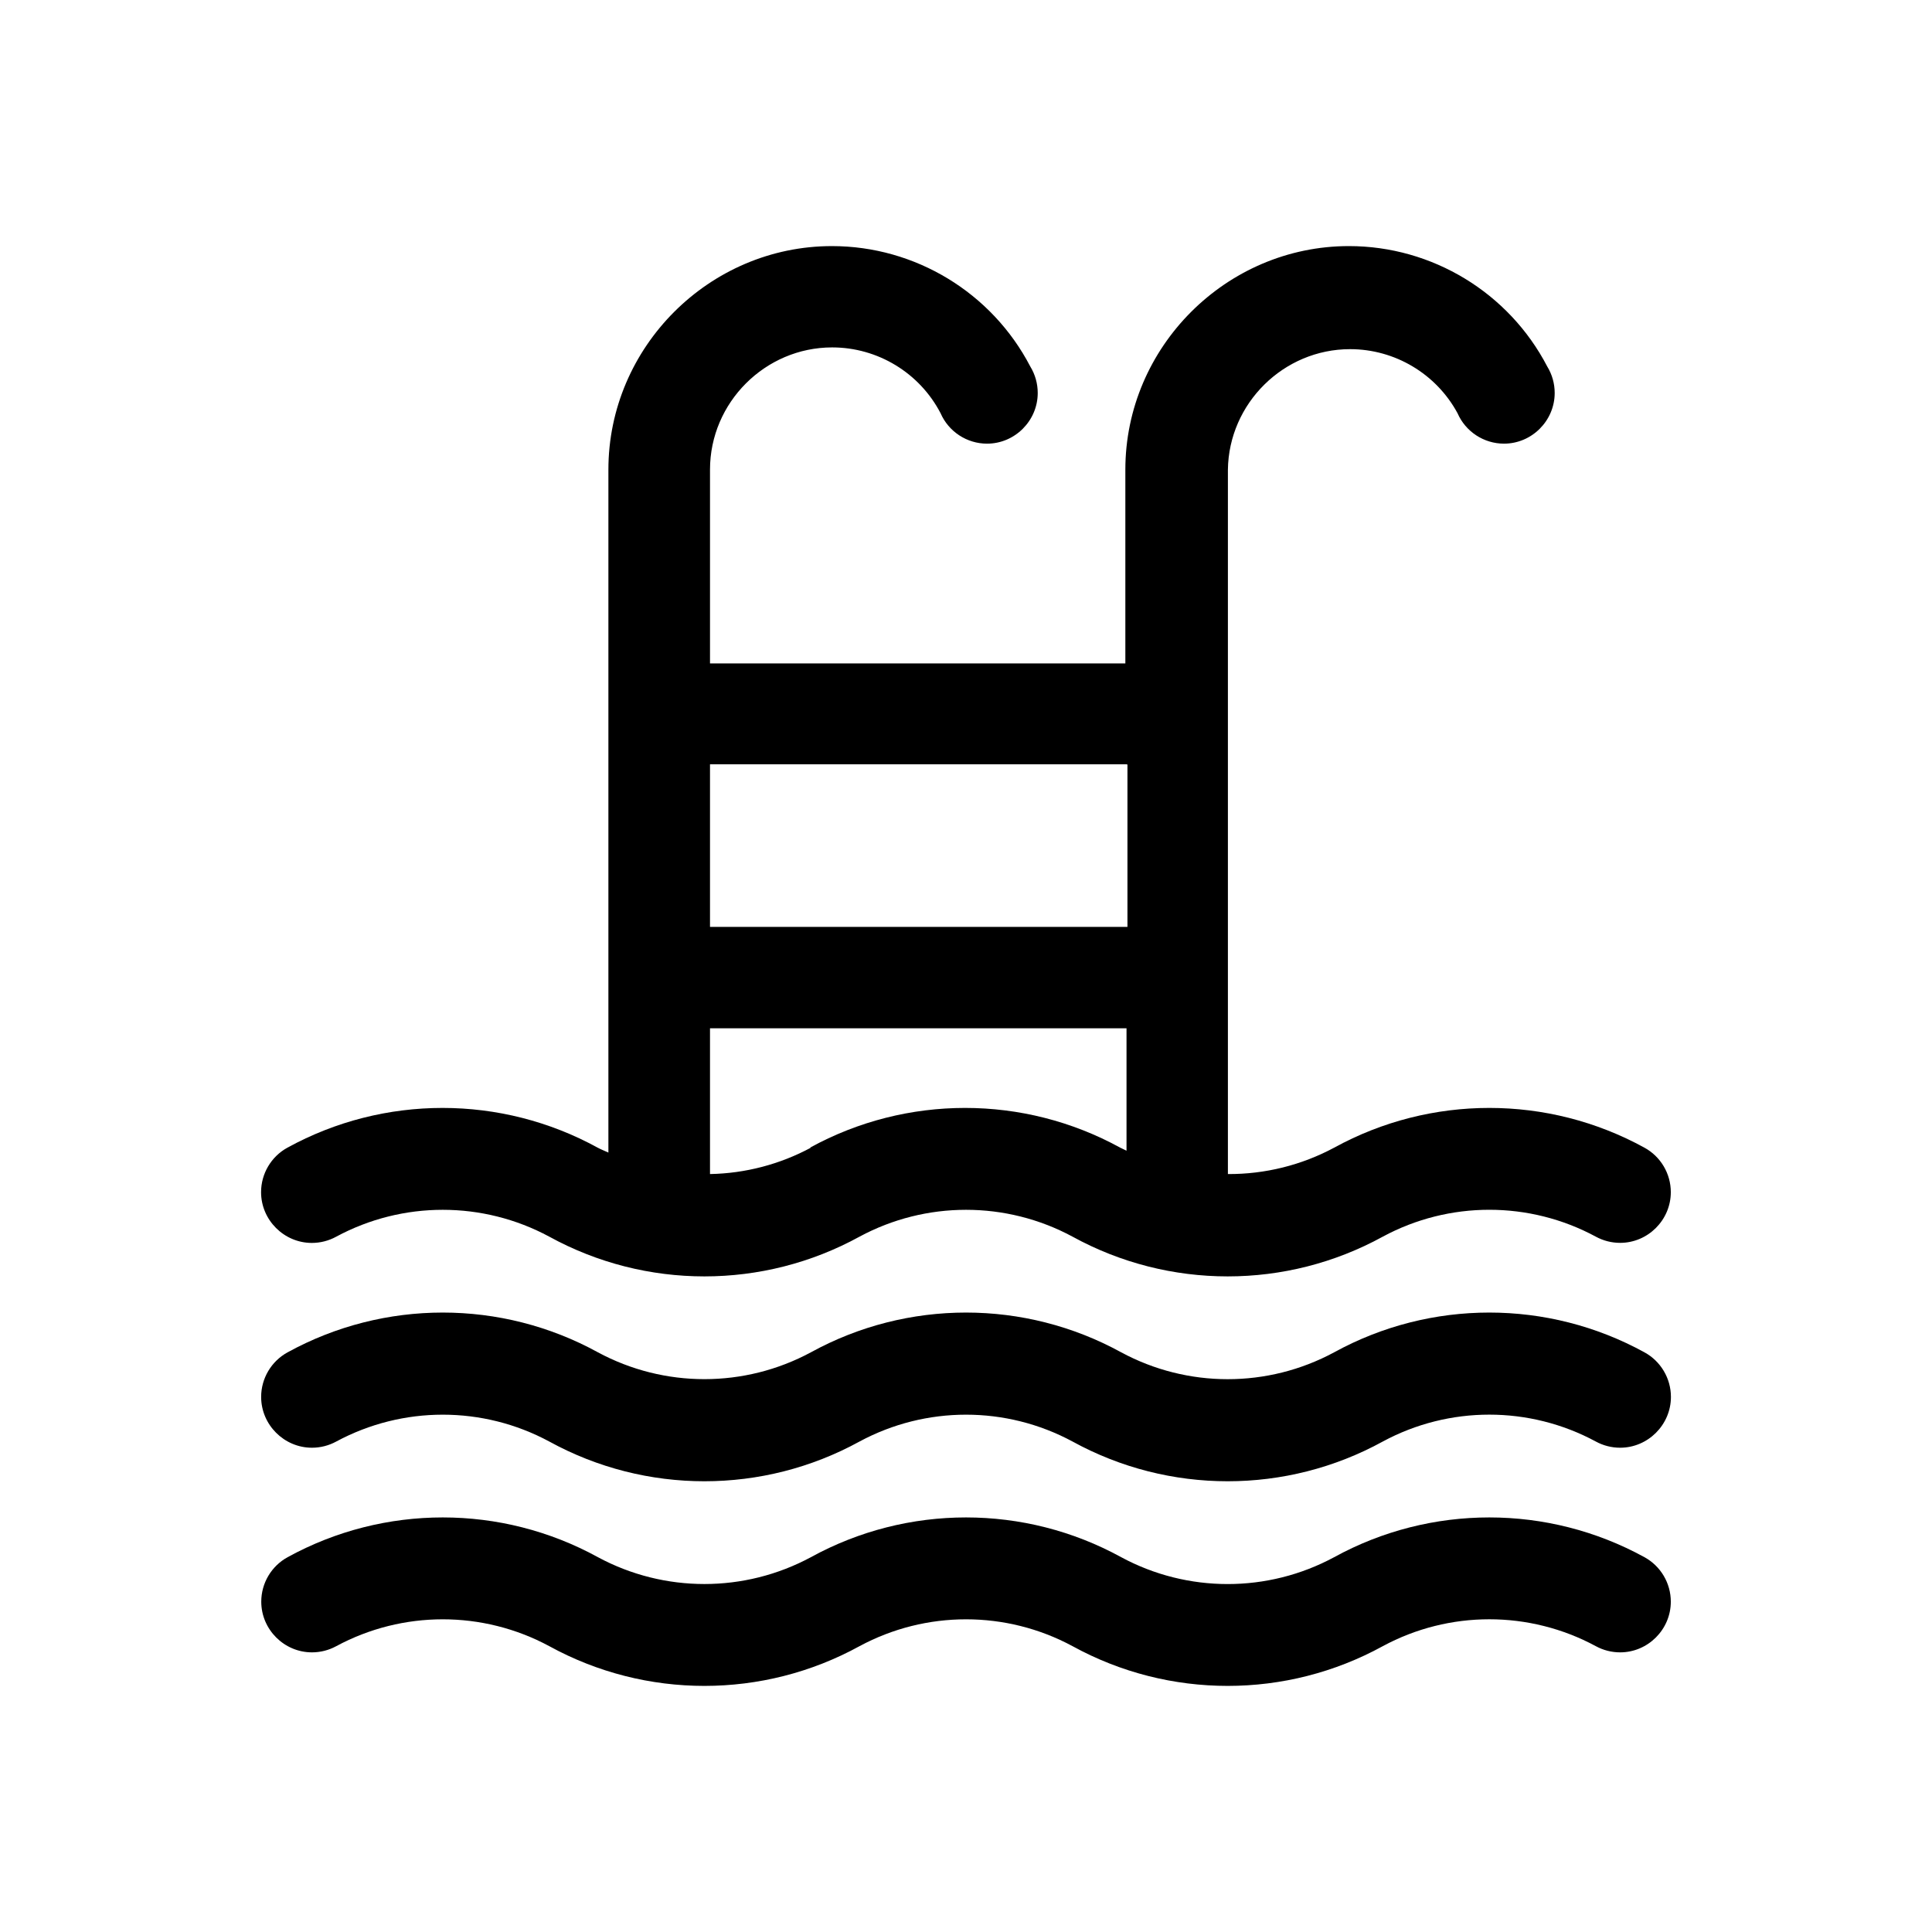 <?xml version="1.0" encoding="UTF-8" standalone="no"?><!DOCTYPE svg PUBLIC "-//W3C//DTD SVG 1.1//EN" "http://www.w3.org/Graphics/SVG/1.1/DTD/svg11.dtd"><svg width="100%" height="100%" viewBox="0 0 400 400" version="1.1" xmlns="http://www.w3.org/2000/svg" xmlns:xlink="http://www.w3.org/1999/xlink" xml:space="preserve" style="fill-rule:evenodd;clip-rule:evenodd;stroke-linejoin:round;stroke-miterlimit:1.414;"><rect id="Tavola-da-disegno3" x="0" y="0" width="400" height="400" style="fill:none;"/><clipPath id="_clip1"><rect id="Tavola-da-disegno31" x="0" y="0" width="400" height="400"/></clipPath><g clip-path="url(#_clip1)"><path d="M340.459,322.395c-19.98,-10.97 -44.249,-10.97 -64.229,0c-13.75,7.424 -30.358,7.424 -44.109,0c-19.979,-10.97 -44.248,-10.97 -64.228,0c-13.755,7.414 -30.354,7.414 -44.109,0c-19.979,-10.97 -44.249,-10.97 -64.228,0c-3.366,1.838 -5.465,5.378 -5.465,9.213c0,5.76 4.735,10.495 10.495,10.495c1.756,0 3.487,-0.44 5.03,-1.281c13.755,-7.415 30.354,-7.415 44.109,0c19.979,10.969 44.248,10.969 64.228,0c13.755,-7.415 30.354,-7.415 44.109,0c19.979,10.969 44.249,10.969 64.228,0c13.75,-7.424 30.359,-7.424 44.109,0c1.542,0.841 3.274,1.281 5.03,1.281c5.76,0 10.495,-4.735 10.495,-10.495c0,-3.835 -2.099,-7.375 -5.465,-9.213Zm0,-42.416c-19.98,-10.97 -44.249,-10.97 -64.229,0c-13.75,7.424 -30.358,7.424 -44.109,0c-19.979,-10.97 -44.248,-10.97 -64.228,0c-13.755,7.414 -30.354,7.414 -44.109,0c-19.979,-10.97 -44.249,-10.97 -64.228,0c-3.376,1.837 -5.489,5.392 -5.489,9.237c0,5.77 4.749,10.52 10.519,10.52c1.756,0 3.487,-0.44 5.03,-1.282c13.755,-7.414 30.354,-7.414 44.109,0c19.979,10.969 44.248,10.969 64.228,0c13.755,-7.414 30.354,-7.414 44.109,0c19.979,10.969 44.249,10.969 64.228,0c13.75,-7.424 30.359,-7.424 44.109,0c1.542,0.842 3.274,1.282 5.03,1.282c5.77,0 10.519,-4.75 10.519,-10.52c0,-3.845 -2.114,-7.4 -5.489,-9.237Zm-107.467,-142.628l0,-39.998c0,-0.039 0,-0.078 0,-0.116c0,-25.392 20.894,-46.286 46.285,-46.286c17.237,0 33.106,9.635 41.062,24.928c1.011,1.649 1.543,3.545 1.543,5.479c0,5.756 -4.735,10.496 -10.496,10.496c-4.164,0 -7.956,-2.481 -9.619,-6.302c-4.411,-8.159 -12.972,-13.262 -22.248,-13.262c-13.755,0 -25.116,11.216 -25.295,24.966l0,145.82c7.676,0.044 15.24,-1.838 22.006,-5.465c19.98,-10.969 44.249,-10.969 64.229,0c3.366,1.838 5.465,5.378 5.465,9.213c0,5.761 -4.735,10.496 -10.495,10.496c-1.756,0 -3.488,-0.44 -5.03,-1.282c-13.75,-7.424 -30.359,-7.424 -44.109,0c-19.979,10.969 -44.249,10.969 -64.228,0c-13.755,-7.414 -30.354,-7.414 -44.109,0c-19.98,10.969 -44.249,10.969 -64.228,0c-13.755,-7.414 -30.354,-7.414 -44.109,0c-1.548,0.851 -3.289,1.296 -5.054,1.296c-5.765,0 -10.51,-4.744 -10.51,-10.51c0,-3.83 2.094,-7.37 5.456,-9.213c19.979,-10.969 44.249,-10.969 64.228,0c0.725,0.387 1.499,0.677 2.225,1.016l0,-141.274c0,-0.039 0,-0.078 0,-0.116c0,-25.392 20.893,-46.286 46.285,-46.286c17.237,0 33.106,9.635 41.062,24.928c1.01,1.649 1.542,3.545 1.542,5.479c0,5.756 -4.735,10.496 -10.495,10.496c-4.164,0 -7.956,-2.481 -9.62,-6.302c-4.347,-8.358 -13.019,-13.625 -22.441,-13.625c-13.876,0 -25.295,11.419 -25.295,25.295l0,40.129l85.993,0Zm0.242,75.546l-86.235,0l0,30.179c7.299,-0.135 14.462,-2.007 20.894,-5.465l-0.193,0c19.979,-10.969 44.249,-10.969 64.228,0l1.306,0.629l0,-25.343Zm0,-54.653l-86.235,0l0,33.662l86.428,0l0,-33.613l-0.193,-0.049Z"/></g></svg>